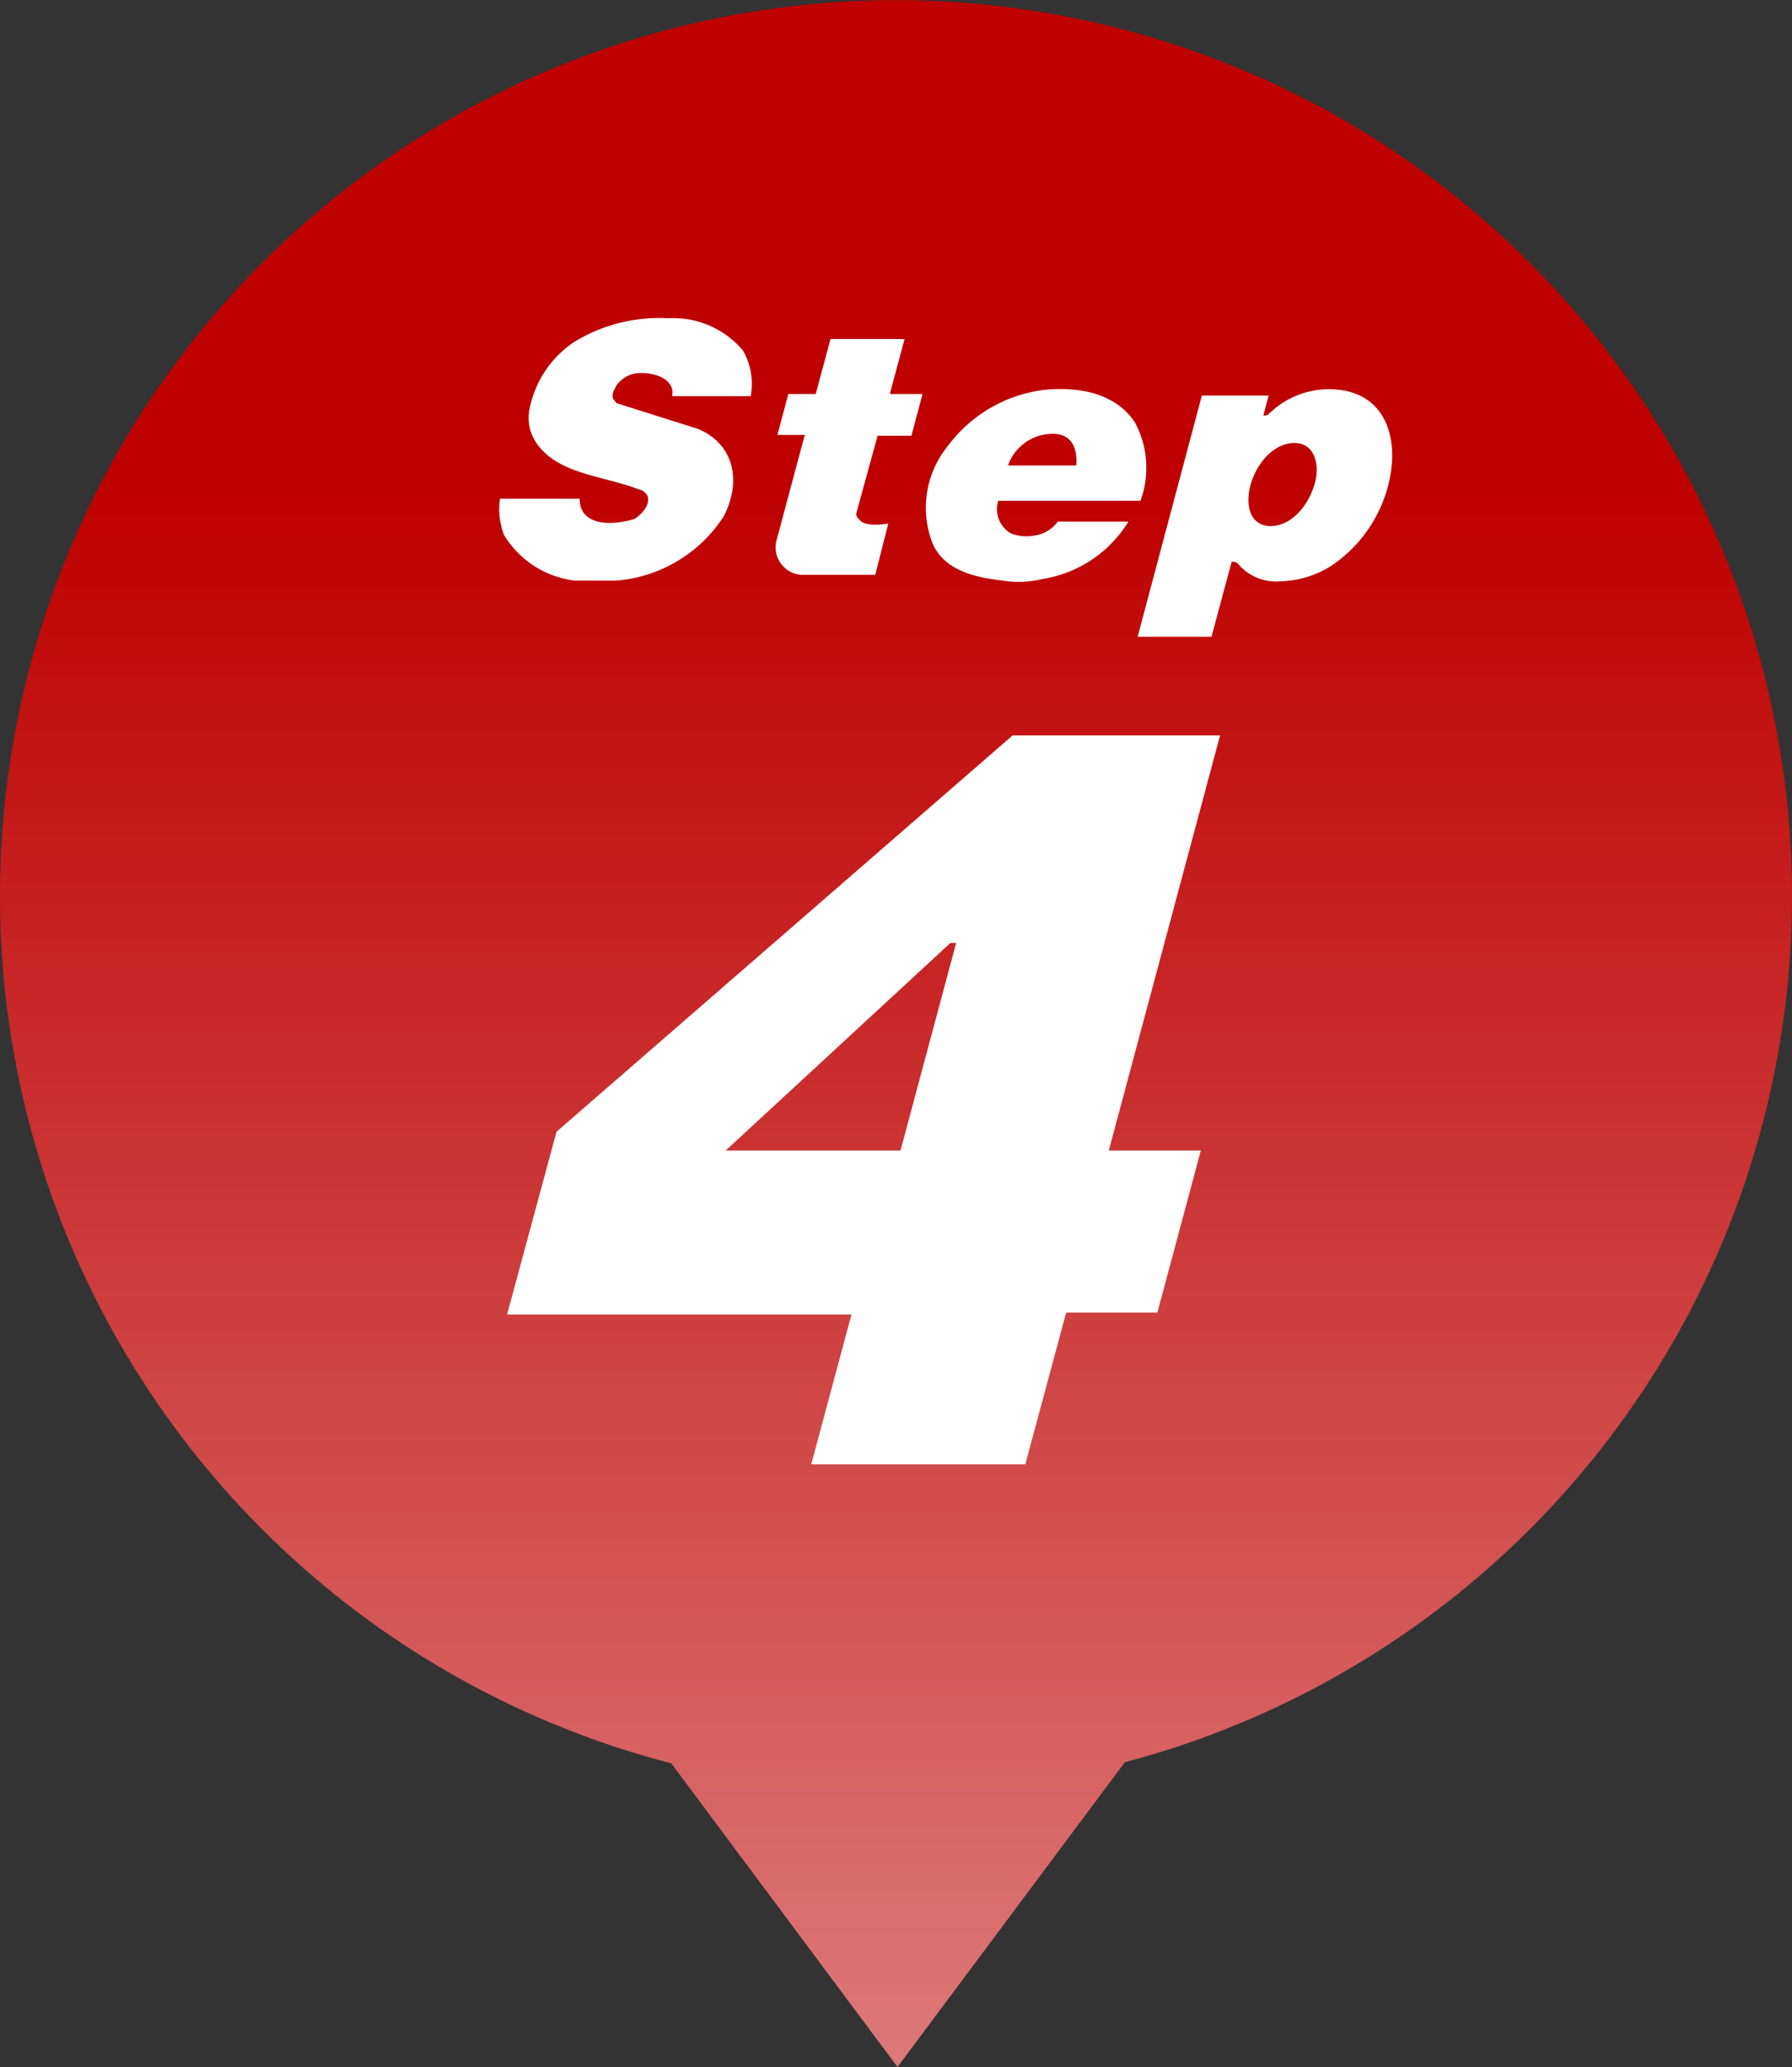 <svg xmlns="http://www.w3.org/2000/svg" xmlns:xlink="http://www.w3.org/1999/xlink" viewBox="0 0 83.72 96.58"><rect x="0" y="0" width="83.72" height="96.58" fill="#333333" stroke="none"/><defs><style>.cls-1{fill-rule:evenodd;fill:url(#名称未設定グラデーション_4);}.cls-2{fill:#fff;}</style><linearGradient id="名称未設定グラデーション_4" x1="41.86" y1="178.36" x2="41.86" y2="22.83" gradientUnits="userSpaceOnUse"><stop offset="0" stop-color="#fff"/><stop offset="1" stop-color="#be0000"/></linearGradient></defs><title>アセット 7</title><g id="レイヤー_2" data-name="レイヤー 2"><g id="copy"><path class="cls-1" d="M83.72,41.86A41.86,41.86,0,1,0,31.36,82.39L41.93,96.58,52.55,82.34A41.87,41.87,0,0,0,83.72,41.86Z"/><path class="cls-2" d="M33.81,24.13a6.61,6.61,0,0,1-5.05,3H26.87A4.49,4.49,0,0,1,23.55,25a3.35,3.35,0,0,1-.19-1.7h3.72c0,1.23,1.38,1.3,2.56.95.38-.24.76-.71.61-1.08a.6.6,0,0,0-.42-.31c-1.1-.42-2.36-.59-3.39-1.06s-1.92-1.36-1.71-2.64A4.91,4.91,0,0,1,26.79,16a7.62,7.62,0,0,1,4.45-1.13,4.25,4.25,0,0,1,3.48,1.52,3.16,3.16,0,0,1,.35,2.12H31.4c.15-.7-.64-1.1-1.5-1.08a1.35,1.35,0,0,0-1.09.57c-.32.54-.19.61,0,.84l3.8,1.2C34.24,20.72,34.69,22.41,33.81,24.13Z"/><path class="cls-2" d="M40.89,26.86H37.61a1.29,1.29,0,0,1-1.31-1.69l1.3-4.85H36.32l.51-1.91h1.28l.69-2.57h3.46l-.69,2.57H43.1l-.52,1.95H41L40,24c0,.18.09.21.2.33.31.32,1.3.13,1.3.13Z"/><path class="cls-2" d="M53.28,23.4H46.64a1.3,1.3,0,0,0,.6,1.53,2.06,2.06,0,0,0,1.11.09,1.63,1.63,0,0,0,1.07-.65h3.3a5.76,5.76,0,0,1-4,2.68,4.69,4.69,0,0,1-1.93.07c-1.52-.17-2.69-.59-3.2-1.68a4.57,4.57,0,0,1,.69-4.6,6.61,6.61,0,0,1,4.66-2.64c1.84-.14,3.31.35,4.09,1.55A4.48,4.48,0,0,1,53.28,23.4Zm-3-1.65c.06-.77-.17-1.45-1.05-1.48a2.22,2.22,0,0,0-2.14,1.48Z"/><path class="cls-2" d="M64.89,22.53a6.46,6.46,0,0,1-2.7,3.91,4.62,4.62,0,0,1-2.37.72,2.31,2.31,0,0,1-2-.84.38.38,0,0,0-.28-.07l-.94,3.5H53.15l3-11.27h3.12l-.25.94s.17,0,.23-.05a4,4,0,0,1,3.19-1.17C64.7,18.39,65.38,20.43,64.89,22.53Zm-3.57.37c.41-1,.19-2.2-.85-2.2s-1.86,1.1-2.08,2.09.11,1.81,1,1.79S61,23.75,61.32,22.9Z"/><path class="cls-2" d="M54.07,61.33H49.81L47.9,68.42h-10l1.88-7H23.69L26,52.88,47.31,34.36H57l-5.2,19.4H56.1Zm-12-7.57,2.6-9.7h-.27L33.9,53.76Z"/></g></g></svg>